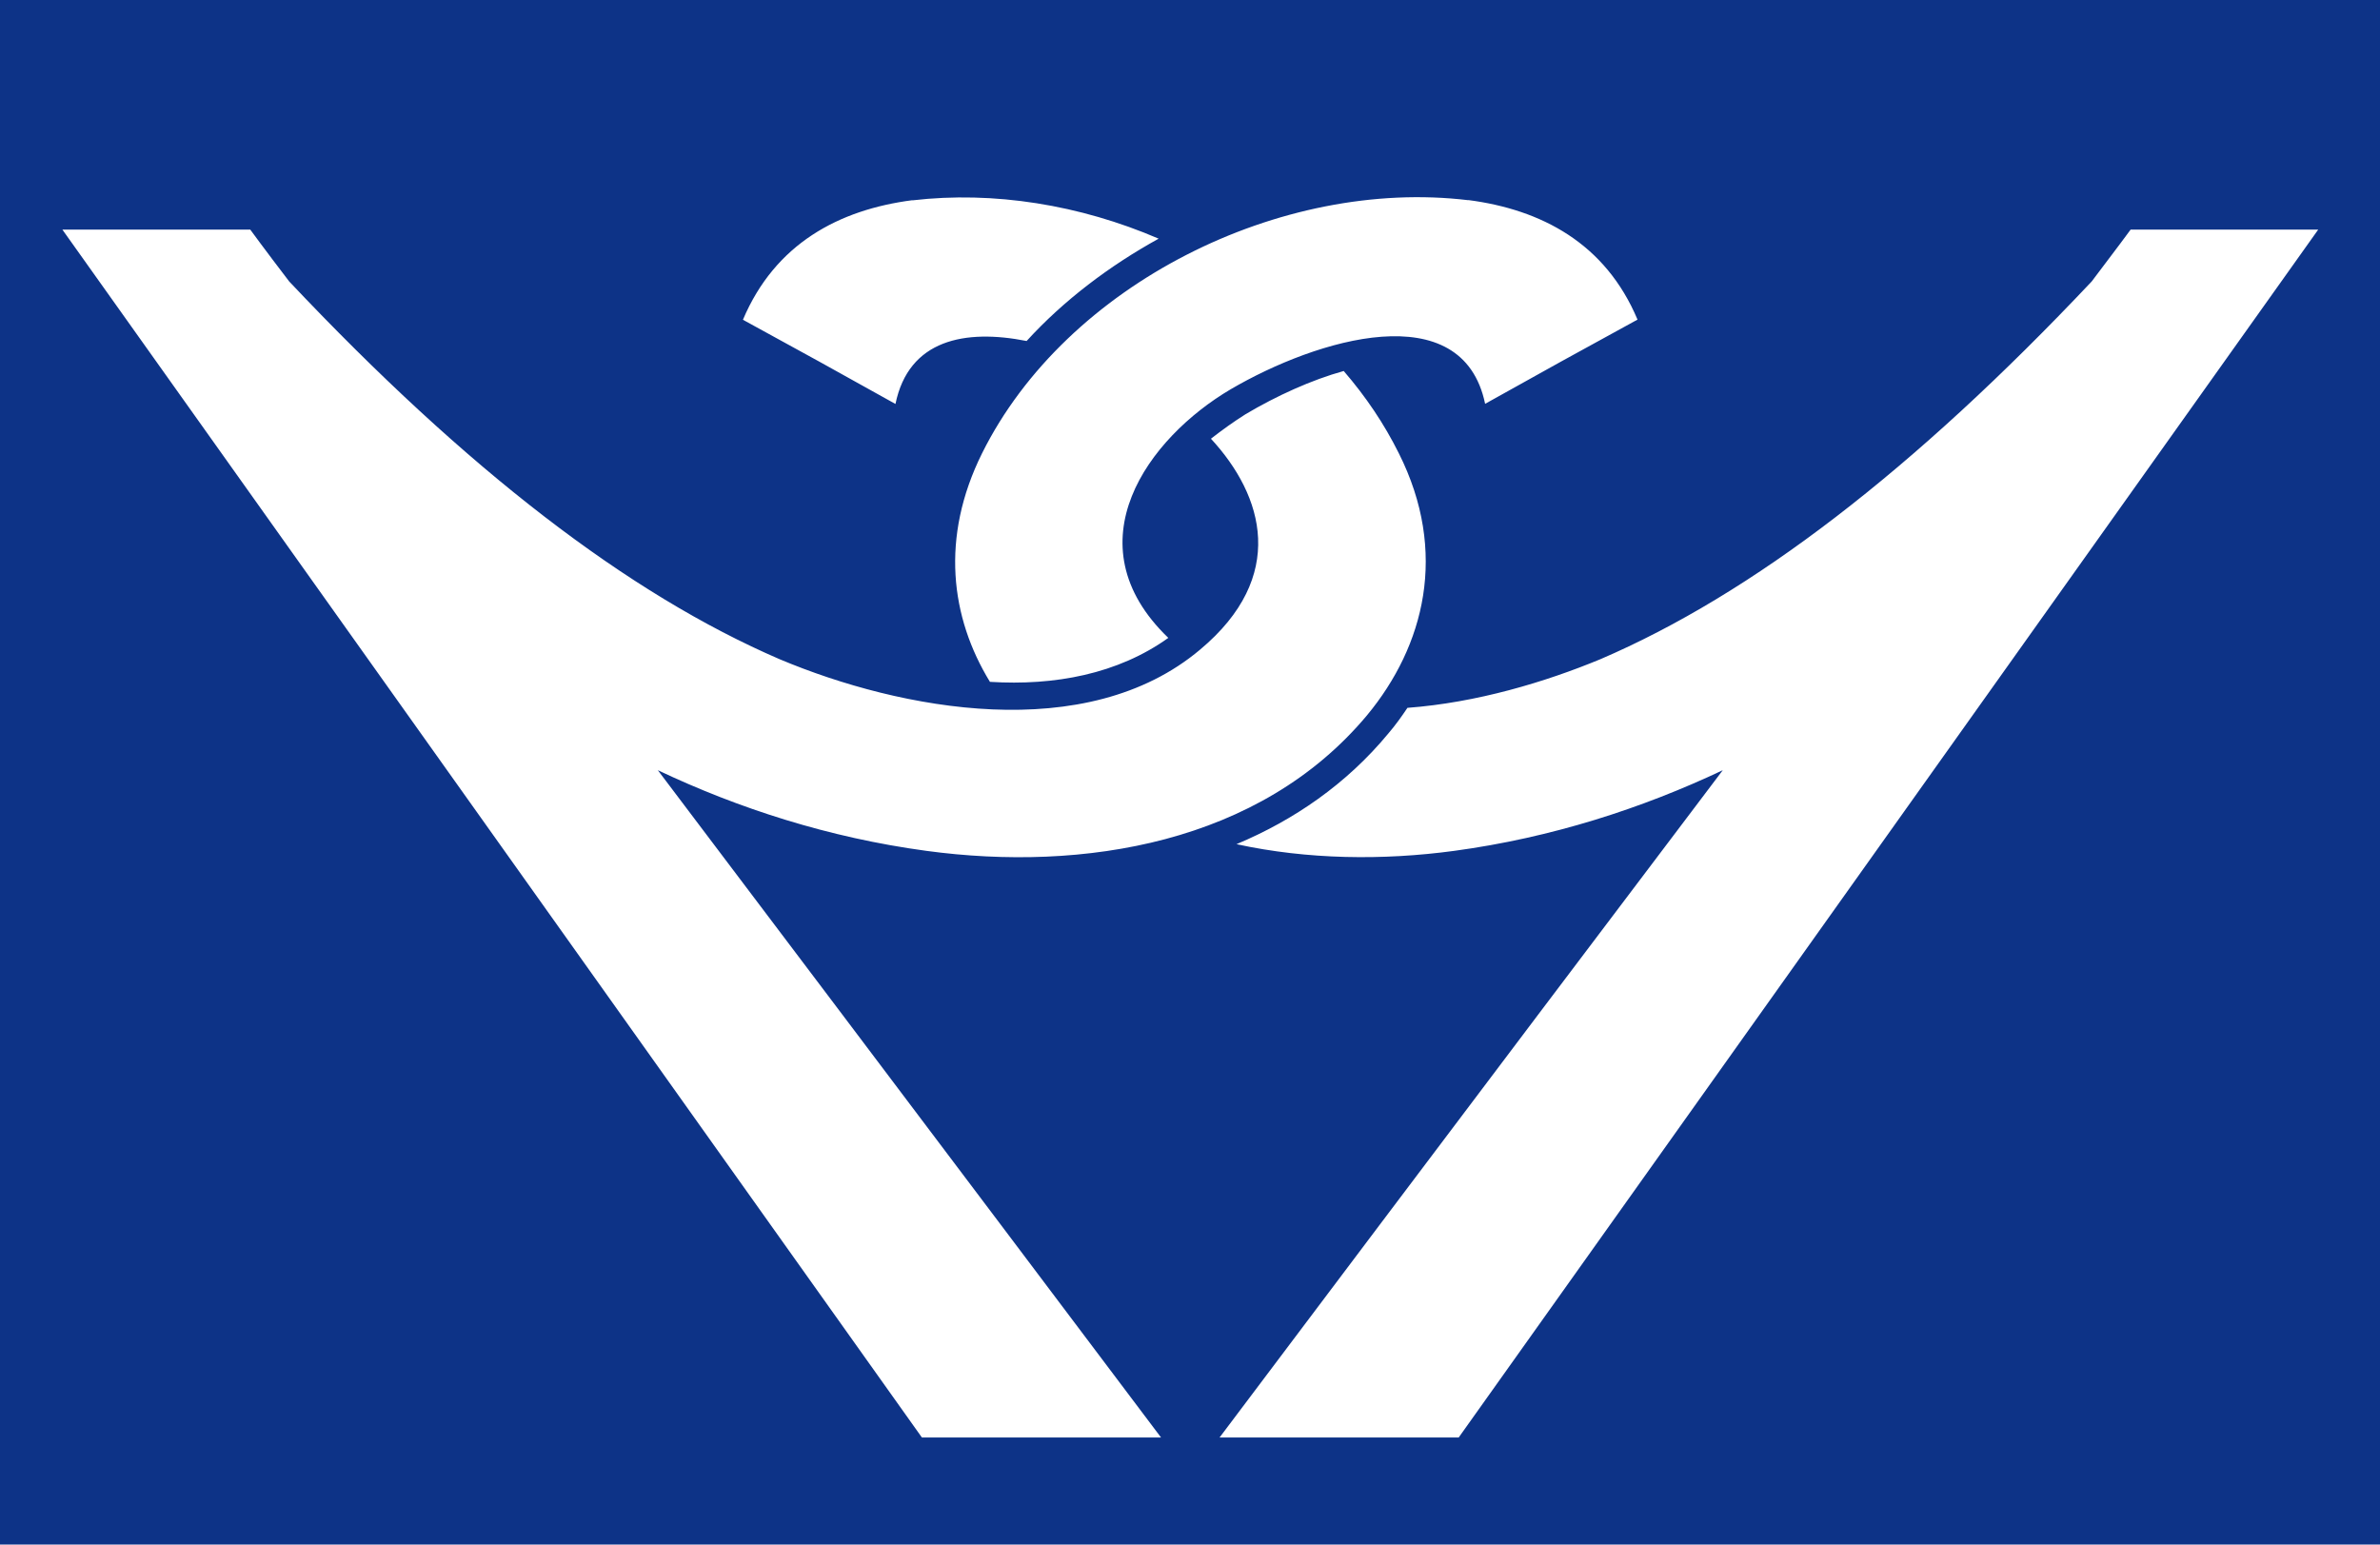 <?xml version="1.0" encoding="UTF-8"?><svg id="_レイヤー_2" xmlns="http://www.w3.org/2000/svg" viewBox="0 0 160.24 104"><defs><style>.cls-1{fill:#fff;}.cls-2{fill:#0d3387;}</style></defs><g id="header"><g><rect class="cls-2" x="0" width="160.24" height="104"/><path class="cls-1" d="m92.04,48.16c-7.21,8.63-19.1,10.56-29.67,9.13-6.58-.89-12.65-2.86-18.08-5.43,16.34,21.62,33.88,44.93,33.88,44.93h-16.1L4.2,15.46h12.65s.93,1.28,2.62,3.49c11.99,12.71,22.85,21.05,33.03,25.44,8.14,3.42,20.64,5.8,28.3-.65,5.88-4.92,4.29-10.35.73-14.2.76-.59,1.52-1.14,2.33-1.65,2.07-1.23,4.44-2.31,6.61-2.91,1.49,1.73,2.72,3.55,3.71,5.54,3.35,6.67,1.72,12.98-2.14,17.64ZM61.43,13.48c-4.94.64-9.24,2.92-11.41,8.05,3.45,1.88,6.86,3.76,10.27,5.67.89-4.34,4.69-5.06,8.83-4.24,2.51-2.75,5.59-5.07,8.89-6.89-5.29-2.28-11.11-3.22-16.58-2.58Zm82.02,1.98s-.94,1.28-2.62,3.49c-11.99,12.71-22.86,21.05-33.09,25.44-3.7,1.53-8.3,2.92-12.98,3.27-.39.58-.8,1.16-1.29,1.73-2.82,3.41-6.36,5.83-10.22,7.45,4.79,1.04,9.86,1.1,14.66.45,6.57-.89,12.64-2.86,18.08-5.43-16.35,21.62-33.88,44.93-33.88,44.93h16.1L156.08,15.46h-12.63Zm-44.59-1.98c-12.6-1.52-27.07,5.64-32.74,17.04-2.82,5.68-2.12,11.06.53,15.39,4.35.27,8.6-.52,12.01-2.96-6.62-6.36-1.34-13.48,4.2-16.74,5.81-3.4,15.6-6.36,17.13.98,3.41-1.91,6.81-3.79,10.26-5.67-2.16-5.14-6.47-7.41-11.4-8.05Z"/></g></g></svg>